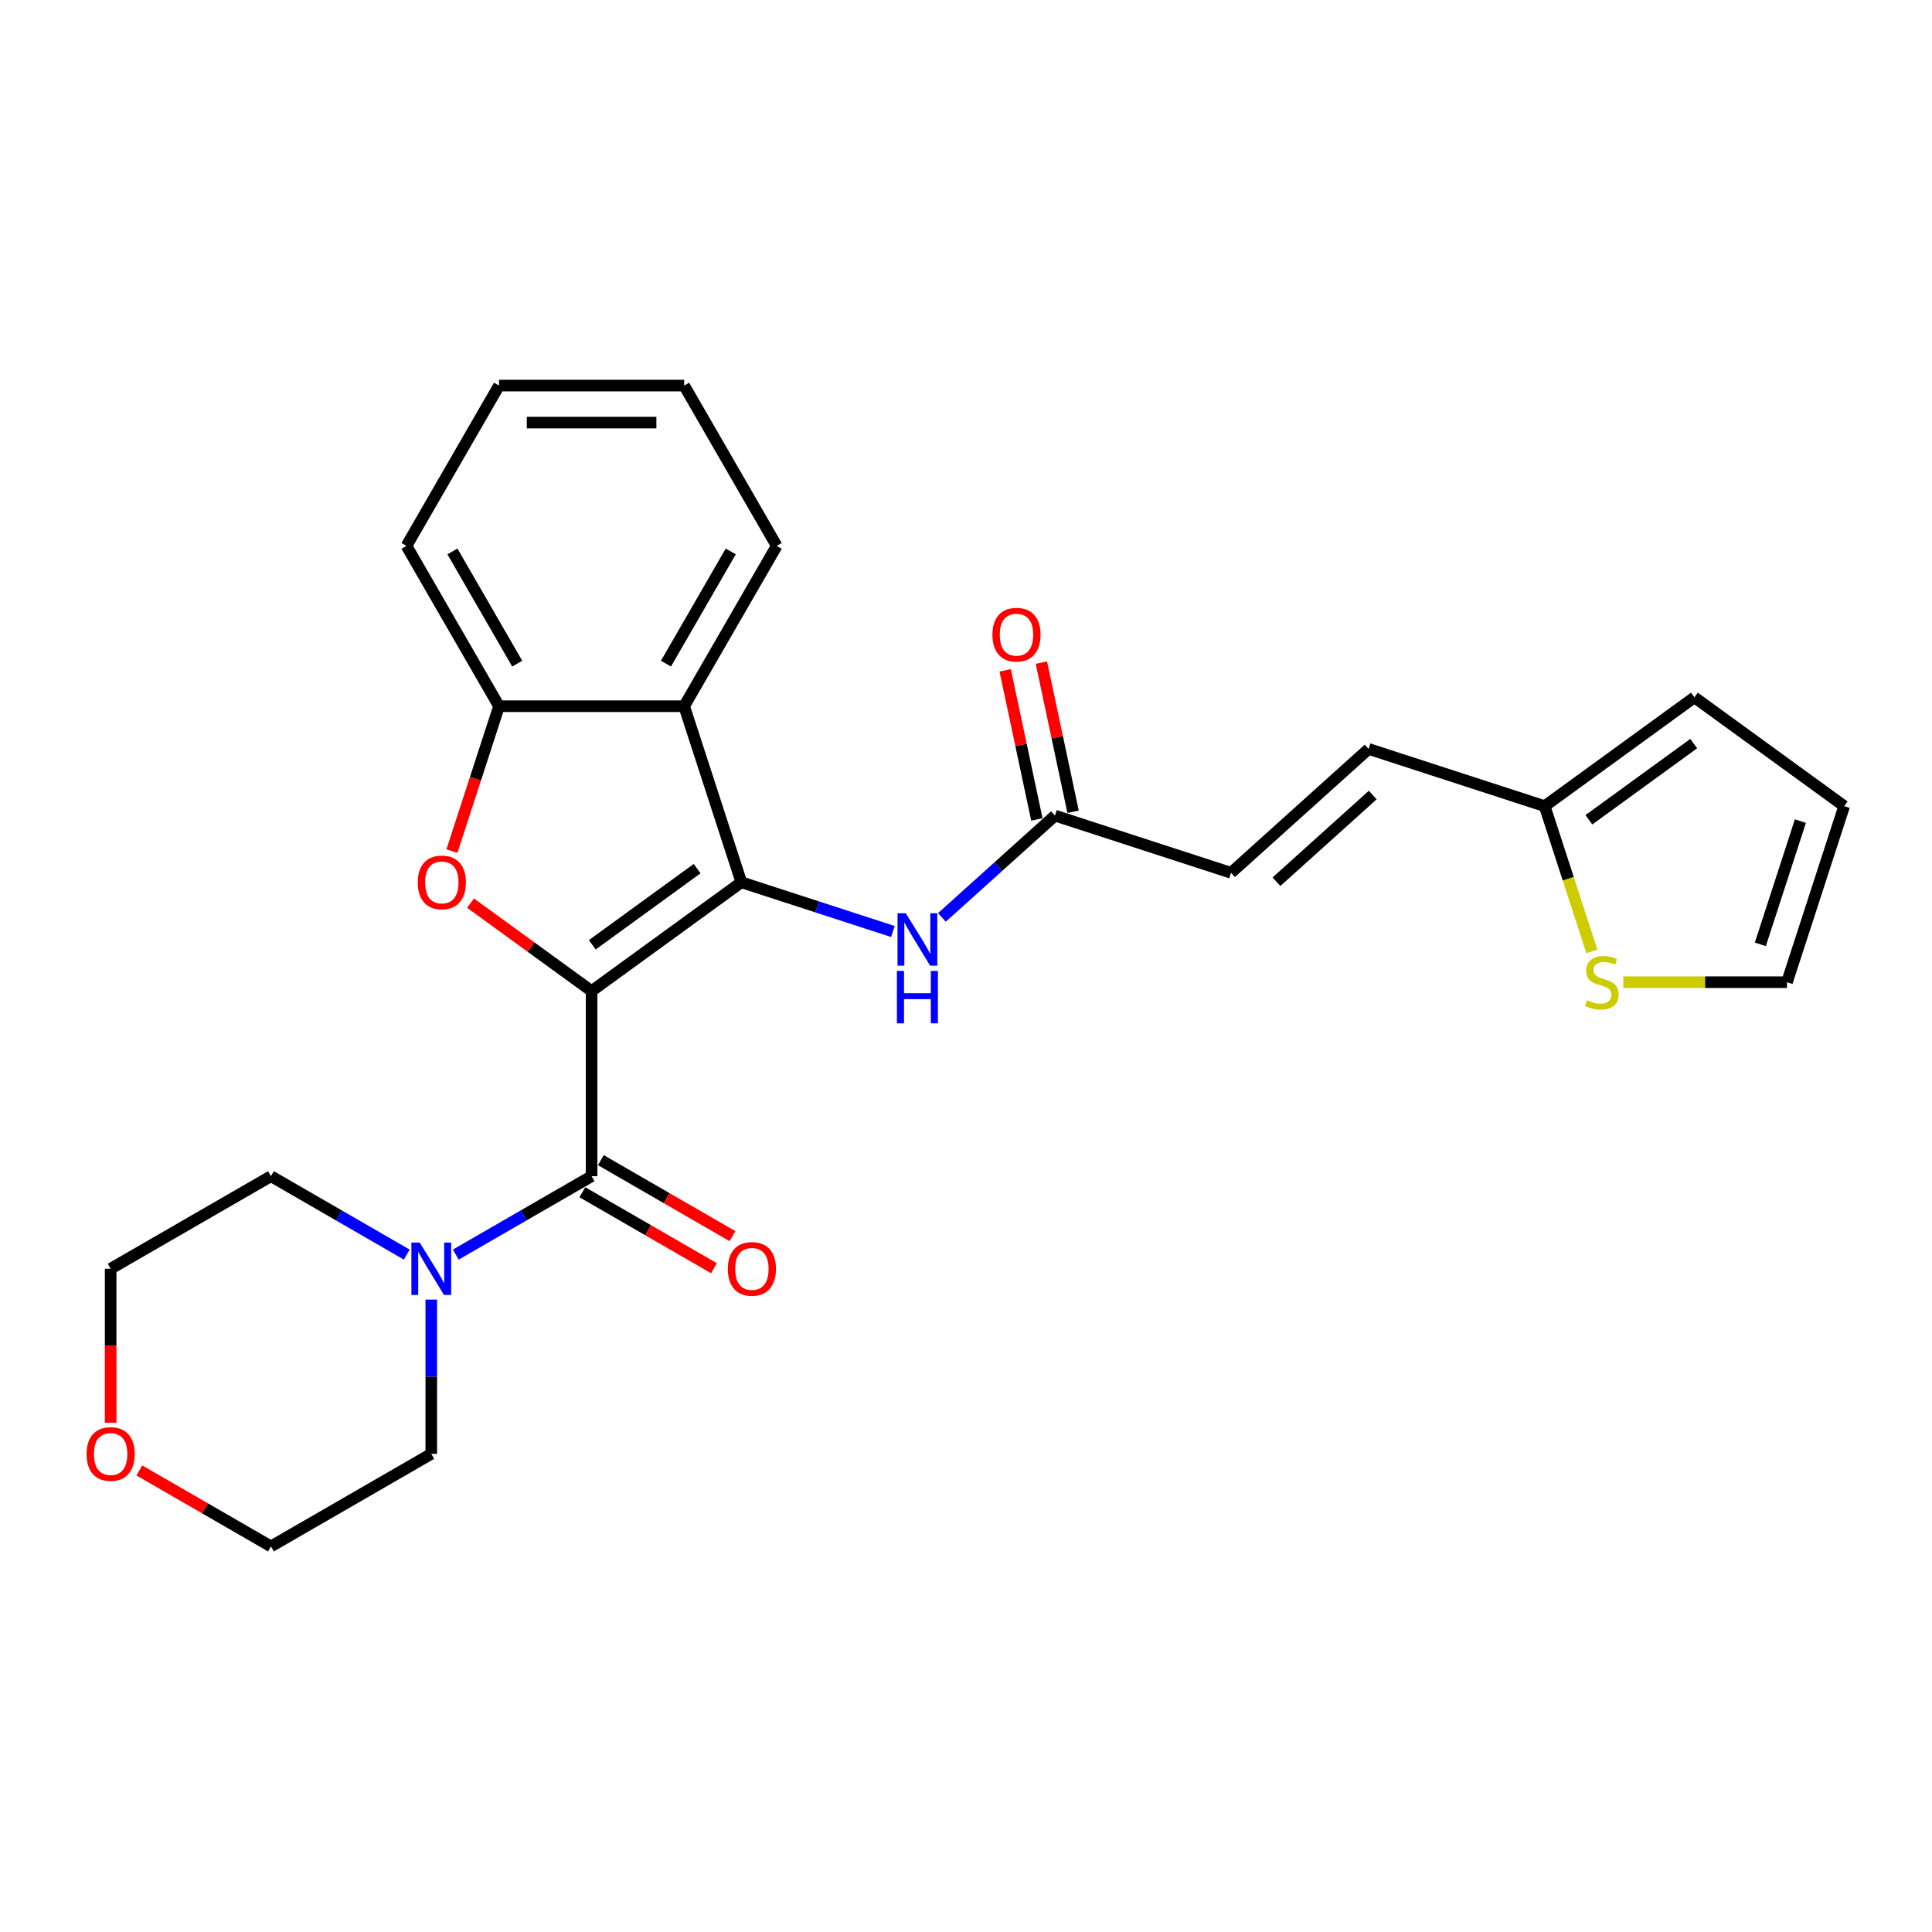 <?xml version='1.0' encoding='iso-8859-1'?>
<svg version='1.1' baseProfile='full'
              xmlns='http://www.w3.org/2000/svg'
                      xmlns:rdkit='http://www.rdkit.org/xml'
                      xmlns:xlink='http://www.w3.org/1999/xlink'
                  xml:space='preserve'
width='1000px' height='1000px' viewBox='0 0 1000 1000'>
<!-- END OF HEADER -->
<rect style='opacity:1.0;fill:#FFFFFF;stroke:none' width='1000' height='1000' x='0' y='0'> </rect>
<path class='bond-0' d='M 306.207,512.978 L 383.724,456.659' style='fill:none;fill-rule:evenodd;stroke:#000000;stroke-width:6px;stroke-linecap:butt;stroke-linejoin:miter;stroke-opacity:1' />
<path class='bond-0' d='M 306.571,489.027 L 360.833,449.603' style='fill:none;fill-rule:evenodd;stroke:#000000;stroke-width:6px;stroke-linecap:butt;stroke-linejoin:miter;stroke-opacity:1' />
<path class='bond-1' d='M 306.207,512.978 L 274.875,490.213' style='fill:none;fill-rule:evenodd;stroke:#000000;stroke-width:6px;stroke-linecap:butt;stroke-linejoin:miter;stroke-opacity:1' />
<path class='bond-1' d='M 274.875,490.213 L 243.542,467.449' style='fill:none;fill-rule:evenodd;stroke:#FF0000;stroke-width:6px;stroke-linecap:butt;stroke-linejoin:miter;stroke-opacity:1' />
<path class='bond-2' d='M 306.207,512.978 L 306.207,608.794' style='fill:none;fill-rule:evenodd;stroke:#000000;stroke-width:6px;stroke-linecap:butt;stroke-linejoin:miter;stroke-opacity:1' />
<path class='bond-3' d='M 383.724,456.659 L 354.115,365.533' style='fill:none;fill-rule:evenodd;stroke:#000000;stroke-width:6px;stroke-linecap:butt;stroke-linejoin:miter;stroke-opacity:1' />
<path class='bond-6' d='M 383.724,456.659 L 422.944,469.402' style='fill:none;fill-rule:evenodd;stroke:#000000;stroke-width:6px;stroke-linecap:butt;stroke-linejoin:miter;stroke-opacity:1' />
<path class='bond-6' d='M 422.944,469.402 L 462.164,482.146' style='fill:none;fill-rule:evenodd;stroke:#0000FF;stroke-width:6px;stroke-linecap:butt;stroke-linejoin:miter;stroke-opacity:1' />
<path class='bond-4' d='M 233.927,440.543 L 246.113,403.038' style='fill:none;fill-rule:evenodd;stroke:#FF0000;stroke-width:6px;stroke-linecap:butt;stroke-linejoin:miter;stroke-opacity:1' />
<path class='bond-4' d='M 246.113,403.038 L 258.299,365.533' style='fill:none;fill-rule:evenodd;stroke:#000000;stroke-width:6px;stroke-linecap:butt;stroke-linejoin:miter;stroke-opacity:1' />
<path class='bond-5' d='M 306.207,608.794 L 271.061,629.085' style='fill:none;fill-rule:evenodd;stroke:#000000;stroke-width:6px;stroke-linecap:butt;stroke-linejoin:miter;stroke-opacity:1' />
<path class='bond-5' d='M 271.061,629.085 L 235.914,649.377' style='fill:none;fill-rule:evenodd;stroke:#0000FF;stroke-width:6px;stroke-linecap:butt;stroke-linejoin:miter;stroke-opacity:1' />
<path class='bond-12' d='M 301.417,617.092 L 335.48,636.758' style='fill:none;fill-rule:evenodd;stroke:#000000;stroke-width:6px;stroke-linecap:butt;stroke-linejoin:miter;stroke-opacity:1' />
<path class='bond-12' d='M 335.48,636.758 L 369.544,656.425' style='fill:none;fill-rule:evenodd;stroke:#FF0000;stroke-width:6px;stroke-linecap:butt;stroke-linejoin:miter;stroke-opacity:1' />
<path class='bond-12' d='M 310.998,600.496 L 345.062,620.162' style='fill:none;fill-rule:evenodd;stroke:#000000;stroke-width:6px;stroke-linecap:butt;stroke-linejoin:miter;stroke-opacity:1' />
<path class='bond-12' d='M 345.062,620.162 L 379.126,639.829' style='fill:none;fill-rule:evenodd;stroke:#FF0000;stroke-width:6px;stroke-linecap:butt;stroke-linejoin:miter;stroke-opacity:1' />
<path class='bond-18' d='M 354.115,365.533 L 402.023,282.554' style='fill:none;fill-rule:evenodd;stroke:#000000;stroke-width:6px;stroke-linecap:butt;stroke-linejoin:miter;stroke-opacity:1' />
<path class='bond-18' d='M 344.706,343.504 L 378.241,285.419' style='fill:none;fill-rule:evenodd;stroke:#000000;stroke-width:6px;stroke-linecap:butt;stroke-linejoin:miter;stroke-opacity:1' />
<path class='bond-26' d='M 354.115,365.533 L 258.299,365.533' style='fill:none;fill-rule:evenodd;stroke:#000000;stroke-width:6px;stroke-linecap:butt;stroke-linejoin:miter;stroke-opacity:1' />
<path class='bond-21' d='M 258.299,365.533 L 210.392,282.554' style='fill:none;fill-rule:evenodd;stroke:#000000;stroke-width:6px;stroke-linecap:butt;stroke-linejoin:miter;stroke-opacity:1' />
<path class='bond-21' d='M 267.709,343.504 L 234.174,285.419' style='fill:none;fill-rule:evenodd;stroke:#000000;stroke-width:6px;stroke-linecap:butt;stroke-linejoin:miter;stroke-opacity:1' />
<path class='bond-19' d='M 223.228,672.664 L 223.228,712.591' style='fill:none;fill-rule:evenodd;stroke:#0000FF;stroke-width:6px;stroke-linecap:butt;stroke-linejoin:miter;stroke-opacity:1' />
<path class='bond-19' d='M 223.228,712.591 L 223.228,752.517' style='fill:none;fill-rule:evenodd;stroke:#000000;stroke-width:6px;stroke-linecap:butt;stroke-linejoin:miter;stroke-opacity:1' />
<path class='bond-20' d='M 210.542,649.377 L 175.396,629.085' style='fill:none;fill-rule:evenodd;stroke:#0000FF;stroke-width:6px;stroke-linecap:butt;stroke-linejoin:miter;stroke-opacity:1' />
<path class='bond-20' d='M 175.396,629.085 L 140.25,608.794' style='fill:none;fill-rule:evenodd;stroke:#000000;stroke-width:6px;stroke-linecap:butt;stroke-linejoin:miter;stroke-opacity:1' />
<path class='bond-7' d='M 487.536,474.845 L 516.796,448.5' style='fill:none;fill-rule:evenodd;stroke:#0000FF;stroke-width:6px;stroke-linecap:butt;stroke-linejoin:miter;stroke-opacity:1' />
<path class='bond-7' d='M 516.796,448.5 L 546.055,422.154' style='fill:none;fill-rule:evenodd;stroke:#000000;stroke-width:6px;stroke-linecap:butt;stroke-linejoin:miter;stroke-opacity:1' />
<path class='bond-10' d='M 546.055,422.154 L 637.181,451.763' style='fill:none;fill-rule:evenodd;stroke:#000000;stroke-width:6px;stroke-linecap:butt;stroke-linejoin:miter;stroke-opacity:1' />
<path class='bond-16' d='M 555.427,420.162 L 547.224,381.57' style='fill:none;fill-rule:evenodd;stroke:#000000;stroke-width:6px;stroke-linecap:butt;stroke-linejoin:miter;stroke-opacity:1' />
<path class='bond-16' d='M 547.224,381.57 L 539.021,342.978' style='fill:none;fill-rule:evenodd;stroke:#FF0000;stroke-width:6px;stroke-linecap:butt;stroke-linejoin:miter;stroke-opacity:1' />
<path class='bond-16' d='M 536.683,424.146 L 528.48,385.554' style='fill:none;fill-rule:evenodd;stroke:#000000;stroke-width:6px;stroke-linecap:butt;stroke-linejoin:miter;stroke-opacity:1' />
<path class='bond-16' d='M 528.48,385.554 L 520.277,346.962' style='fill:none;fill-rule:evenodd;stroke:#FF0000;stroke-width:6px;stroke-linecap:butt;stroke-linejoin:miter;stroke-opacity:1' />
<path class='bond-8' d='M 799.512,417.258 L 708.386,387.65' style='fill:none;fill-rule:evenodd;stroke:#000000;stroke-width:6px;stroke-linecap:butt;stroke-linejoin:miter;stroke-opacity:1' />
<path class='bond-9' d='M 799.512,417.258 L 811.73,454.859' style='fill:none;fill-rule:evenodd;stroke:#000000;stroke-width:6px;stroke-linecap:butt;stroke-linejoin:miter;stroke-opacity:1' />
<path class='bond-9' d='M 811.73,454.859 L 823.947,492.46' style='fill:none;fill-rule:evenodd;stroke:#CCCC00;stroke-width:6px;stroke-linecap:butt;stroke-linejoin:miter;stroke-opacity:1' />
<path class='bond-14' d='M 799.512,417.258 L 877.029,360.939' style='fill:none;fill-rule:evenodd;stroke:#000000;stroke-width:6px;stroke-linecap:butt;stroke-linejoin:miter;stroke-opacity:1' />
<path class='bond-14' d='M 822.404,424.314 L 876.665,384.891' style='fill:none;fill-rule:evenodd;stroke:#000000;stroke-width:6px;stroke-linecap:butt;stroke-linejoin:miter;stroke-opacity:1' />
<path class='bond-13' d='M 840.216,508.385 L 882.577,508.385' style='fill:none;fill-rule:evenodd;stroke:#CCCC00;stroke-width:6px;stroke-linecap:butt;stroke-linejoin:miter;stroke-opacity:1' />
<path class='bond-13' d='M 882.577,508.385 L 924.937,508.385' style='fill:none;fill-rule:evenodd;stroke:#000000;stroke-width:6px;stroke-linecap:butt;stroke-linejoin:miter;stroke-opacity:1' />
<path class='bond-11' d='M 637.181,451.763 L 708.386,387.65' style='fill:none;fill-rule:evenodd;stroke:#000000;stroke-width:6px;stroke-linecap:butt;stroke-linejoin:miter;stroke-opacity:1' />
<path class='bond-11' d='M 660.685,456.387 L 710.528,411.508' style='fill:none;fill-rule:evenodd;stroke:#000000;stroke-width:6px;stroke-linecap:butt;stroke-linejoin:miter;stroke-opacity:1' />
<path class='bond-29' d='M 924.937,508.385 L 954.545,417.258' style='fill:none;fill-rule:evenodd;stroke:#000000;stroke-width:6px;stroke-linecap:butt;stroke-linejoin:miter;stroke-opacity:1' />
<path class='bond-29' d='M 911.153,488.794 L 931.879,425.006' style='fill:none;fill-rule:evenodd;stroke:#000000;stroke-width:6px;stroke-linecap:butt;stroke-linejoin:miter;stroke-opacity:1' />
<path class='bond-15' d='M 877.029,360.939 L 954.545,417.258' style='fill:none;fill-rule:evenodd;stroke:#000000;stroke-width:6px;stroke-linecap:butt;stroke-linejoin:miter;stroke-opacity:1' />
<path class='bond-17' d='M 57.271,736.401 L 57.271,696.551' style='fill:none;fill-rule:evenodd;stroke:#FF0000;stroke-width:6px;stroke-linecap:butt;stroke-linejoin:miter;stroke-opacity:1' />
<path class='bond-17' d='M 57.271,696.551 L 57.271,656.701' style='fill:none;fill-rule:evenodd;stroke:#000000;stroke-width:6px;stroke-linecap:butt;stroke-linejoin:miter;stroke-opacity:1' />
<path class='bond-27' d='M 72.122,761.092 L 106.186,780.758' style='fill:none;fill-rule:evenodd;stroke:#FF0000;stroke-width:6px;stroke-linecap:butt;stroke-linejoin:miter;stroke-opacity:1' />
<path class='bond-27' d='M 106.186,780.758 L 140.25,800.425' style='fill:none;fill-rule:evenodd;stroke:#000000;stroke-width:6px;stroke-linecap:butt;stroke-linejoin:miter;stroke-opacity:1' />
<path class='bond-24' d='M 402.023,282.554 L 354.115,199.575' style='fill:none;fill-rule:evenodd;stroke:#000000;stroke-width:6px;stroke-linecap:butt;stroke-linejoin:miter;stroke-opacity:1' />
<path class='bond-23' d='M 223.228,752.517 L 140.25,800.425' style='fill:none;fill-rule:evenodd;stroke:#000000;stroke-width:6px;stroke-linecap:butt;stroke-linejoin:miter;stroke-opacity:1' />
<path class='bond-22' d='M 140.25,608.794 L 57.271,656.701' style='fill:none;fill-rule:evenodd;stroke:#000000;stroke-width:6px;stroke-linecap:butt;stroke-linejoin:miter;stroke-opacity:1' />
<path class='bond-25' d='M 210.392,282.554 L 258.299,199.575' style='fill:none;fill-rule:evenodd;stroke:#000000;stroke-width:6px;stroke-linecap:butt;stroke-linejoin:miter;stroke-opacity:1' />
<path class='bond-28' d='M 354.115,199.575 L 258.299,199.575' style='fill:none;fill-rule:evenodd;stroke:#000000;stroke-width:6px;stroke-linecap:butt;stroke-linejoin:miter;stroke-opacity:1' />
<path class='bond-28' d='M 339.743,218.738 L 272.672,218.738' style='fill:none;fill-rule:evenodd;stroke:#000000;stroke-width:6px;stroke-linecap:butt;stroke-linejoin:miter;stroke-opacity:1' />
<path  class='atom-2' d='M 216.235 456.735
Q 216.235 450.22, 219.454 446.579
Q 222.674 442.938, 228.691 442.938
Q 234.708 442.938, 237.927 446.579
Q 241.147 450.22, 241.147 456.735
Q 241.147 463.328, 237.889 467.084
Q 234.631 470.801, 228.691 470.801
Q 222.712 470.801, 219.454 467.084
Q 216.235 463.366, 216.235 456.735
M 228.691 467.735
Q 232.83 467.735, 235.053 464.976
Q 237.314 462.178, 237.314 456.735
Q 237.314 451.408, 235.053 448.725
Q 232.83 446.004, 228.691 446.004
Q 224.552 446.004, 222.29 448.687
Q 220.067 451.37, 220.067 456.735
Q 220.067 462.216, 222.29 464.976
Q 224.552 467.735, 228.691 467.735
' fill='#FF0000'/>
<path  class='atom-6' d='M 217.23 643.134
L 226.122 657.506
Q 227.004 658.924, 228.422 661.492
Q 229.84 664.06, 229.916 664.213
L 229.916 643.134
L 233.519 643.134
L 233.519 670.269
L 229.801 670.269
L 220.258 654.555
Q 219.147 652.716, 217.959 650.608
Q 216.809 648.5, 216.464 647.848
L 216.464 670.269
L 212.938 670.269
L 212.938 643.134
L 217.23 643.134
' fill='#0000FF'/>
<path  class='atom-7' d='M 468.852 472.7
L 477.744 487.072
Q 478.625 488.49, 480.043 491.058
Q 481.461 493.626, 481.538 493.779
L 481.538 472.7
L 485.141 472.7
L 485.141 499.835
L 481.423 499.835
L 471.88 484.121
Q 470.768 482.282, 469.58 480.174
Q 468.43 478.066, 468.085 477.414
L 468.085 499.835
L 464.559 499.835
L 464.559 472.7
L 468.852 472.7
' fill='#0000FF'/>
<path  class='atom-7' d='M 464.234 502.549
L 467.913 502.549
L 467.913 514.085
L 481.787 514.085
L 481.787 502.549
L 485.466 502.549
L 485.466 529.684
L 481.787 529.684
L 481.787 517.151
L 467.913 517.151
L 467.913 529.684
L 464.234 529.684
L 464.234 502.549
' fill='#0000FF'/>
<path  class='atom-10' d='M 821.456 517.698
Q 821.762 517.813, 823.027 518.349
Q 824.292 518.886, 825.672 519.231
Q 827.09 519.538, 828.469 519.538
Q 831.037 519.538, 832.532 518.311
Q 834.027 517.046, 834.027 514.862
Q 834.027 513.367, 833.26 512.447
Q 832.532 511.527, 831.382 511.029
Q 830.232 510.531, 828.316 509.956
Q 825.902 509.228, 824.445 508.538
Q 823.027 507.848, 821.992 506.392
Q 820.996 504.935, 820.996 502.482
Q 820.996 499.071, 823.295 496.963
Q 825.633 494.855, 830.232 494.855
Q 833.375 494.855, 836.94 496.35
L 836.058 499.301
Q 832.8 497.96, 830.347 497.96
Q 827.703 497.96, 826.247 499.071
Q 824.79 500.144, 824.828 502.022
Q 824.828 503.479, 825.557 504.36
Q 826.323 505.242, 827.396 505.74
Q 828.508 506.238, 830.347 506.813
Q 832.8 507.58, 834.257 508.346
Q 835.713 509.113, 836.748 510.684
Q 837.821 512.217, 837.821 514.862
Q 837.821 518.618, 835.292 520.649
Q 832.8 522.642, 828.623 522.642
Q 826.208 522.642, 824.369 522.105
Q 822.567 521.607, 820.421 520.726
L 821.456 517.698
' fill='#CCCC00'/>
<path  class='atom-13' d='M 376.73 656.778
Q 376.73 650.263, 379.95 646.622
Q 383.169 642.981, 389.186 642.981
Q 395.203 642.981, 398.423 646.622
Q 401.642 650.263, 401.642 656.778
Q 401.642 663.37, 398.384 667.126
Q 395.127 670.844, 389.186 670.844
Q 383.207 670.844, 379.95 667.126
Q 376.73 663.409, 376.73 656.778
M 389.186 667.778
Q 393.325 667.778, 395.548 665.018
Q 397.81 662.22, 397.81 656.778
Q 397.81 651.451, 395.548 648.768
Q 393.325 646.047, 389.186 646.047
Q 385.047 646.047, 382.786 648.73
Q 380.563 651.412, 380.563 656.778
Q 380.563 662.259, 382.786 665.018
Q 385.047 667.778, 389.186 667.778
' fill='#FF0000'/>
<path  class='atom-17' d='M 513.678 328.509
Q 513.678 321.994, 516.897 318.353
Q 520.117 314.712, 526.134 314.712
Q 532.151 314.712, 535.37 318.353
Q 538.59 321.994, 538.59 328.509
Q 538.59 335.101, 535.332 338.857
Q 532.074 342.575, 526.134 342.575
Q 520.155 342.575, 516.897 338.857
Q 513.678 335.139, 513.678 328.509
M 526.134 339.509
Q 530.273 339.509, 532.496 336.749
Q 534.757 333.951, 534.757 328.509
Q 534.757 323.182, 532.496 320.499
Q 530.273 317.778, 526.134 317.778
Q 521.995 317.778, 519.733 320.46
Q 517.51 323.143, 517.51 328.509
Q 517.51 333.99, 519.733 336.749
Q 521.995 339.509, 526.134 339.509
' fill='#FF0000'/>
<path  class='atom-18' d='M 44.815 752.594
Q 44.815 746.078, 48.034 742.437
Q 51.254 738.796, 57.271 738.796
Q 63.288 738.796, 66.507 742.437
Q 69.727 746.078, 69.727 752.594
Q 69.727 759.186, 66.469 762.942
Q 63.211 766.66, 57.271 766.66
Q 51.292 766.66, 48.034 762.942
Q 44.815 759.224, 44.815 752.594
M 57.271 763.594
Q 61.41 763.594, 63.633 760.834
Q 65.894 758.036, 65.894 752.594
Q 65.894 747.267, 63.633 744.584
Q 61.41 741.863, 57.271 741.863
Q 53.132 741.863, 50.87 744.545
Q 48.647 747.228, 48.647 752.594
Q 48.647 758.075, 50.87 760.834
Q 53.132 763.594, 57.271 763.594
' fill='#FF0000'/>
</svg>
